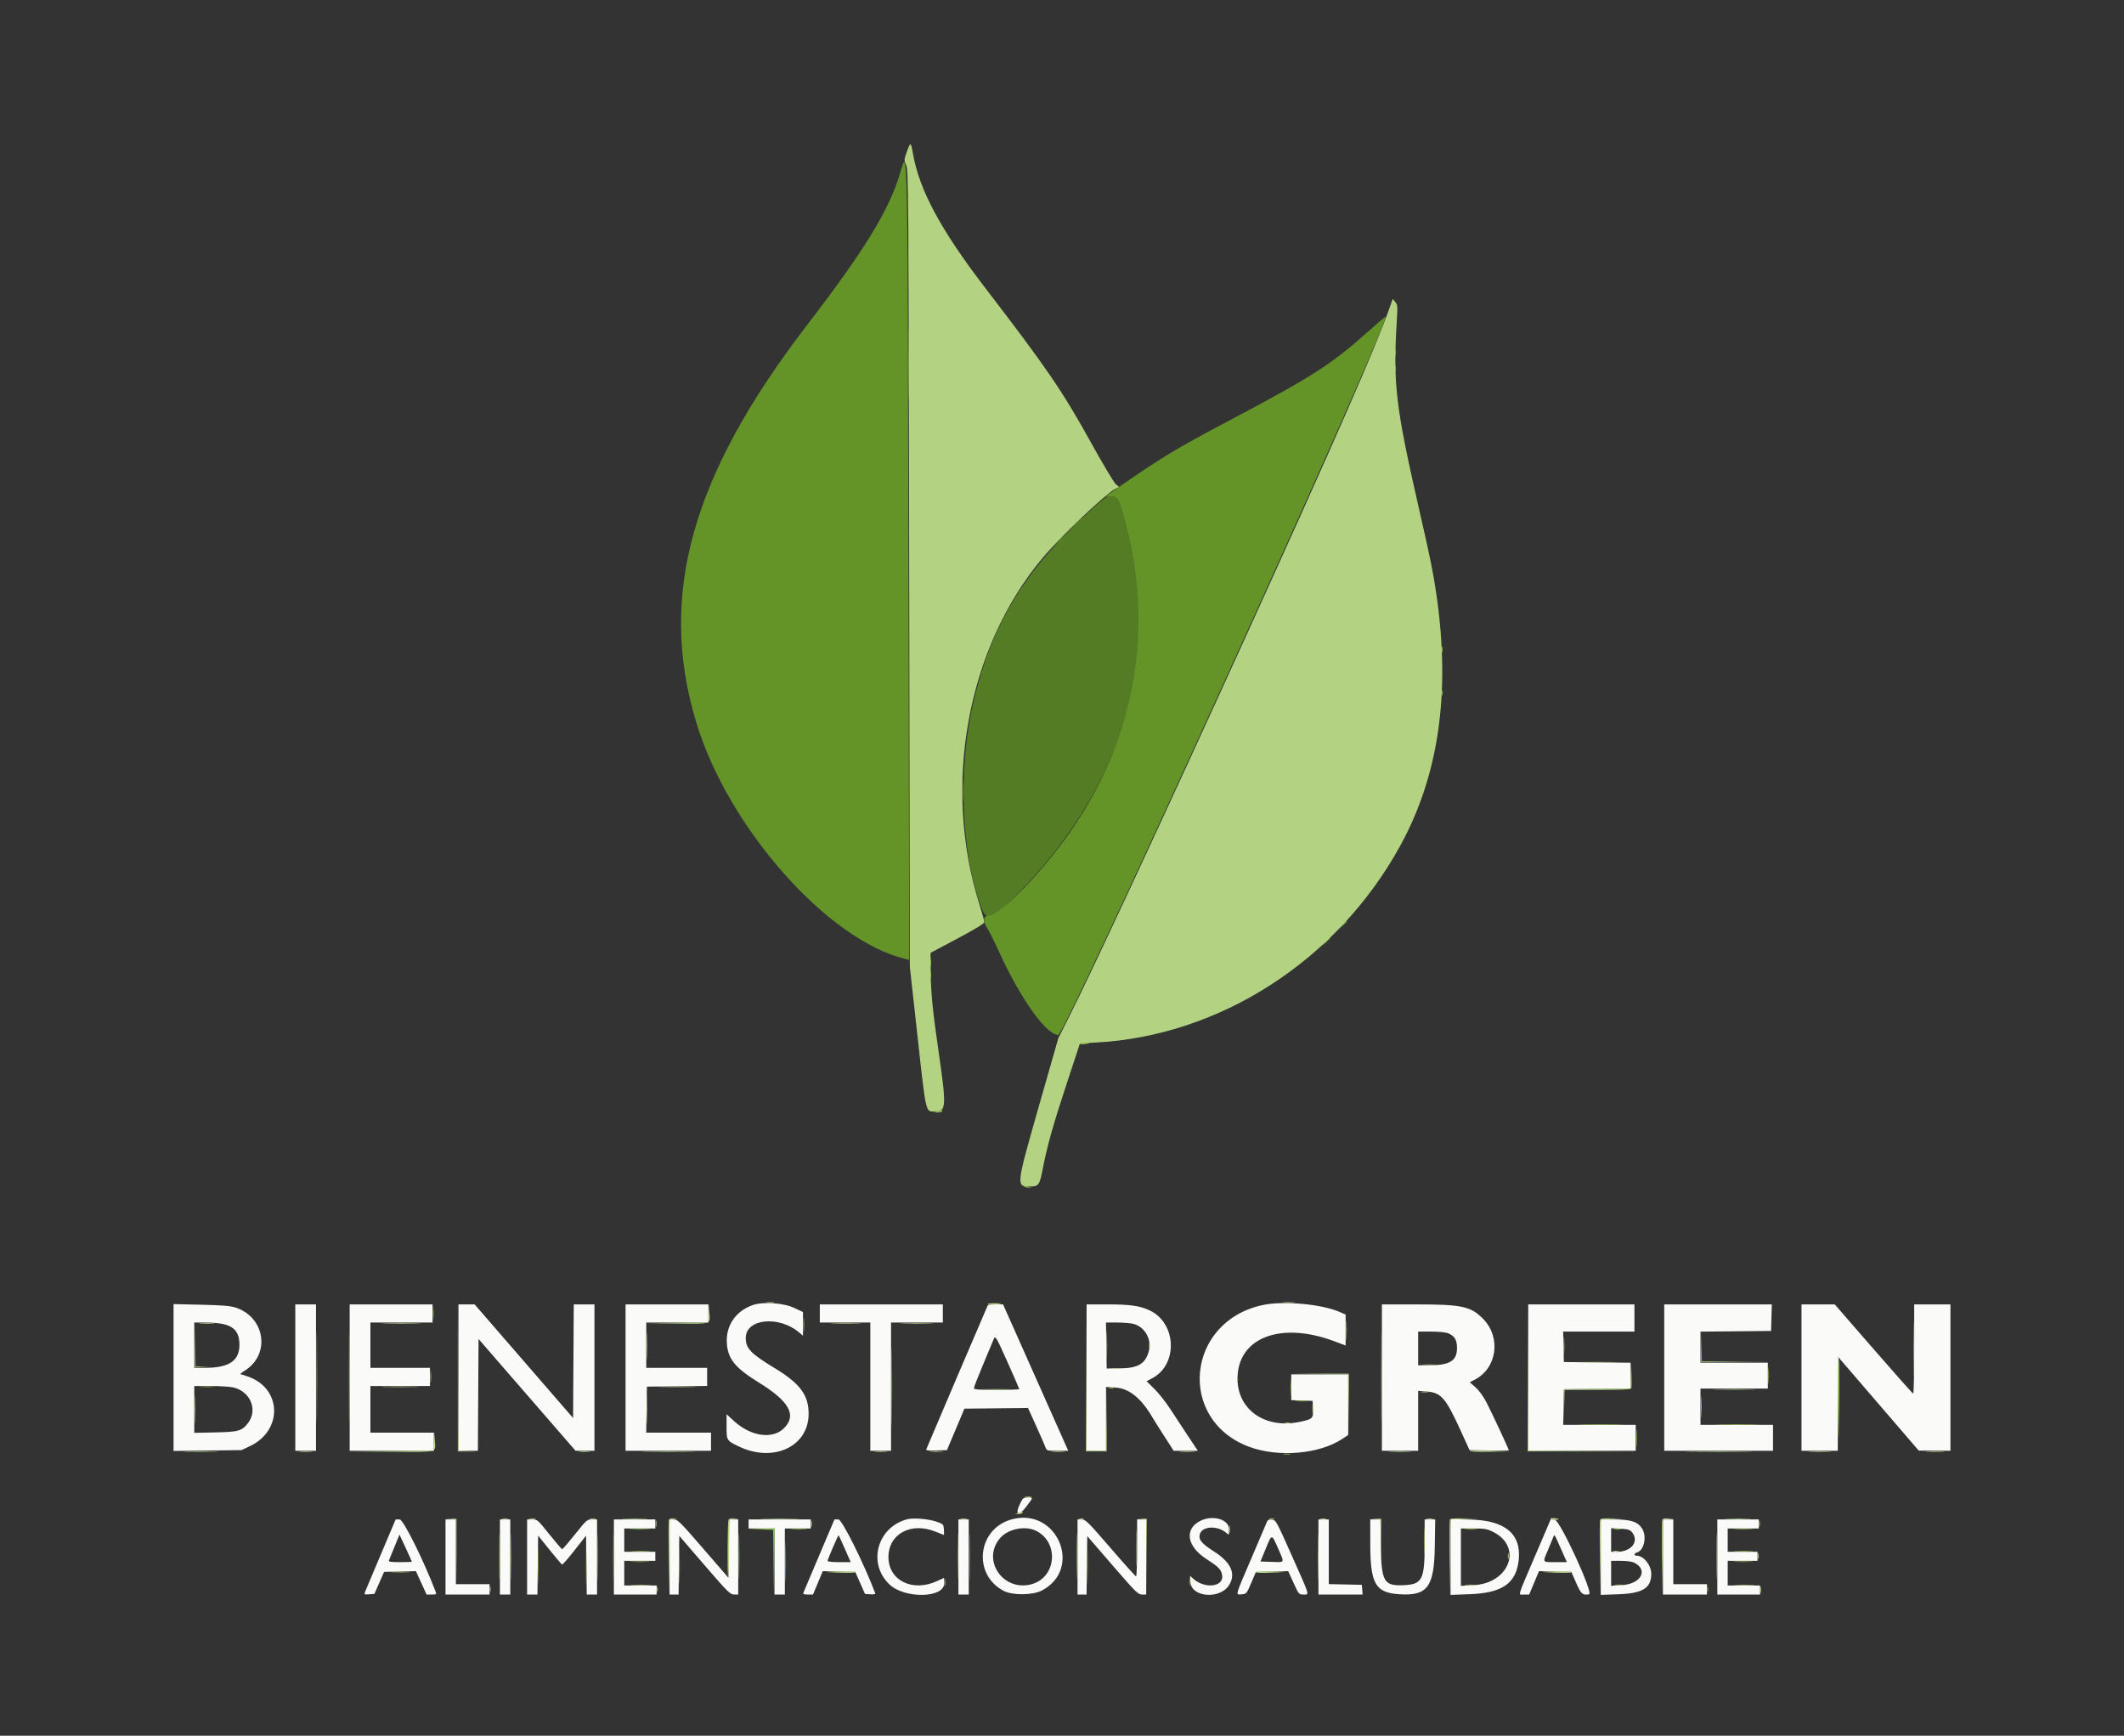 <svg id="svg" version="1.1" width="400" height="326.829" viewBox="0 0 400 326.829" xmlns="http://www.w3.org/2000/svg" xmlns:xlink="http://www.w3.org/1999/xlink" ><rect x="0" y="0" width="400" height="326.829" fill="#333333" stroke="none"/><g id="svgg"><path id="path0" d="M141.707 245.757 C 138.465 246.923,136.626 249.710,136.892 253.056 C 137.121 255.943,138.507 257.610,142.969 260.364 C 148.655 263.875,150.087 266.482,147.661 268.909 C 145.500 271.069,141.417 270.492,138.232 267.576 L 136.829 266.293 136.829 268.596 C 136.829 271.261,136.836 271.271,139.231 272.403 C 145.648 275.436,152.203 272.391,152.282 266.341 C 152.329 262.724,150.715 260.529,145.837 257.576 C 141.354 254.863,140.417 253.872,140.445 251.875 C 140.494 248.305,146.671 247.680,150.453 250.862 L 151.220 251.507 151.220 249.277 L 151.220 247.048 149.573 246.273 C 147.537 245.315,143.647 245.060,141.707 245.757 M237.683 245.756 C 223.338 248.933,221.653 267.356,235.244 272.424 C 240.712 274.463,248.447 273.812,252.770 270.948 L 253.902 270.198 253.902 264.489 L 253.902 258.780 248.537 258.780 L 243.171 258.780 243.171 261.210 L 243.171 263.639 245.183 263.710 L 247.195 263.780 247.267 265.266 C 247.355 267.102,247.233 267.219,244.670 267.749 C 238.261 269.074,233.063 265.443,233.053 259.634 C 233.039 251.890,241.128 248.745,251.280 252.547 L 253.415 253.347 253.415 250.440 L 253.415 247.534 252.325 247.051 C 248.890 245.532,241.606 244.888,237.683 245.756 M32.683 259.381 L 32.683 273.207 39.085 273.128 L 45.488 273.049 47.095 272.287 C 53.222 269.384,53.106 261.592,46.900 259.270 C 46.181 259.001,45.458 258.778,45.296 258.776 C 45.133 258.773,45.505 258.454,46.123 258.066 C 50.994 255.006,49.926 247.983,44.319 246.192 C 43.362 245.887,41.768 245.758,37.866 245.671 L 32.683 245.555 32.683 259.381 M55.610 259.390 L 55.610 273.171 57.561 273.171 L 59.512 273.171 59.512 259.390 L 59.512 245.610 57.561 245.610 L 55.610 245.610 55.610 259.390 M65.854 259.390 L 65.854 273.171 73.780 273.171 L 81.707 273.171 81.707 271.463 L 81.707 269.756 75.732 269.756 L 69.756 269.756 69.756 265.366 L 69.756 260.976 75.366 260.976 L 80.976 260.976 80.976 259.268 L 80.976 257.561 75.366 257.561 L 69.756 257.561 69.756 253.293 L 69.756 249.024 75.610 249.024 L 81.463 249.024 81.463 247.317 L 81.463 245.610 73.659 245.610 L 65.854 245.610 65.854 259.390 M86.341 259.390 L 86.341 273.171 88.168 273.171 L 89.995 273.171 90.058 262.646 L 90.122 252.122 99.256 262.646 L 108.391 273.171 110.171 273.171 L 111.951 273.171 111.951 259.390 L 111.951 245.610 110.003 245.610 L 108.054 245.610 107.990 256.306 L 107.927 267.003 98.659 256.309 L 89.390 245.616 87.866 245.613 L 86.341 245.610 86.341 259.390 M117.805 259.390 L 117.805 273.171 125.854 273.171 L 133.902 273.171 133.902 271.463 L 133.902 269.756 127.799 269.756 L 121.696 269.756 121.763 265.427 L 121.829 261.098 127.500 261.032 L 133.171 260.967 133.171 259.264 L 133.171 257.561 127.439 257.561 L 121.707 257.561 121.707 253.293 L 121.707 249.024 127.561 249.024 L 133.415 249.024 133.415 247.317 L 133.415 245.610 125.610 245.610 L 117.805 245.610 117.805 259.390 M154.390 247.317 L 154.390 249.024 159.146 249.024 L 163.902 249.024 163.902 261.098 L 163.902 273.171 165.854 273.171 L 167.805 273.171 167.805 261.098 L 167.805 249.024 172.683 249.024 L 177.561 249.024 177.561 247.317 L 177.561 245.610 165.976 245.610 L 154.390 245.610 154.390 247.317 M186.017 245.793 C 185.915 245.962,174.723 272.174,174.452 272.876 C 174.357 273.122,174.774 273.176,176.332 273.120 L 178.333 273.049 179.978 269.146 L 181.623 265.244 187.610 265.179 L 193.598 265.114 195.119 268.471 C 195.956 270.318,196.749 272.131,196.881 272.500 C 197.117 273.159,197.157 273.171,199.148 273.171 L 201.175 273.171 195.039 259.391 L 188.902 245.612 187.514 245.611 C 186.751 245.610,186.077 245.692,186.017 245.793 M204.634 259.390 L 204.634 273.171 206.463 273.171 L 208.293 273.171 208.293 267.163 L 208.293 261.155 210.089 261.271 C 212.662 261.436,214.911 263.266,217.071 266.951 C 217.386 267.488,218.405 269.107,219.336 270.549 L 221.029 273.171 223.306 273.171 L 225.583 273.171 223.828 270.543 C 222.863 269.098,221.368 266.821,220.507 265.482 C 219.646 264.144,218.264 262.381,217.436 261.564 L 215.931 260.080 217.008 259.509 C 221.885 256.922,221.584 249.137,216.516 246.744 C 214.664 245.869,212.828 245.610,208.492 245.610 L 204.634 245.610 204.634 259.390 M260.244 259.390 L 260.244 273.171 263.659 273.171 L 267.073 273.171 267.073 267.528 L 267.073 261.884 268.679 262.013 C 271.417 262.233,272.254 263.198,275.084 269.395 L 276.751 273.049 280.449 273.116 C 282.482 273.153,284.146 273.138,284.146 273.082 C 284.146 272.875,280.898 265.911,279.948 264.079 C 279.340 262.908,278.549 261.818,277.878 261.228 L 276.793 260.272 277.726 259.791 C 281.935 257.619,282.735 251.840,279.311 248.342 C 276.985 245.966,275.337 245.610,266.663 245.610 L 260.244 245.610 260.244 259.390 M287.805 259.390 L 287.805 273.171 297.927 273.171 L 308.049 273.171 308.049 270.732 L 308.049 268.293 301.213 268.293 L 294.376 268.293 294.444 264.939 L 294.512 261.585 300.793 261.520 L 307.073 261.455 307.073 259.024 L 307.073 256.594 300.793 256.529 L 294.512 256.463 294.443 253.598 L 294.375 250.732 301.090 250.732 L 307.805 250.732 307.805 248.171 L 307.805 245.610 297.805 245.610 L 287.805 245.610 287.805 259.390 M313.415 259.390 L 313.415 273.171 323.659 273.171 L 333.902 273.171 333.902 270.732 L 333.902 268.293 327.073 268.293 L 320.244 268.293 320.244 264.878 L 320.244 261.463 326.585 261.463 L 332.927 261.463 332.927 259.024 L 332.927 256.585 326.585 256.585 L 320.244 256.585 320.244 253.662 L 320.244 250.740 326.890 250.675 L 333.537 250.610 333.606 248.110 L 333.676 245.610 323.545 245.610 L 313.415 245.610 313.415 259.390 M339.268 259.390 L 339.268 273.171 342.680 273.171 L 346.091 273.171 346.155 264.365 L 346.220 255.560 353.780 264.348 L 361.341 273.136 364.329 273.154 L 367.317 273.171 367.317 259.390 L 367.317 245.610 363.902 245.610 L 360.488 245.610 360.488 254.024 C 360.488 258.652,360.405 262.430,360.305 262.419 C 360.204 262.409,356.838 258.622,352.824 254.005 L 345.526 245.610 342.397 245.610 L 339.268 245.610 339.268 259.390 M41.973 249.296 C 43.979 249.726,44.936 250.760,45.072 252.648 C 45.323 256.109,43.388 257.561,38.525 257.561 L 36.585 257.561 36.585 253.293 L 36.585 249.024 38.647 249.024 C 39.780 249.024,41.277 249.146,41.973 249.296 M213.525 249.295 C 215.609 249.873,216.928 252.220,216.367 254.351 C 215.721 256.802,214.363 257.621,210.880 257.657 L 208.415 257.683 208.348 253.354 L 208.281 249.024 210.421 249.026 C 211.598 249.026,212.995 249.148,213.525 249.295 M272.781 251.072 C 273.941 251.557,274.390 252.323,274.390 253.816 C 274.390 256.228,273.050 257.069,269.207 257.072 L 267.073 257.073 267.073 253.902 L 267.073 250.732 269.520 250.732 C 271.061 250.732,272.268 250.858,272.781 251.072 M189.862 256.748 C 191.011 259.318,191.951 261.486,191.951 261.565 C 191.951 261.643,190.030 261.707,187.683 261.707 C 184.217 261.707,183.415 261.644,183.415 261.371 C 183.415 261.186,184.196 259.183,185.150 256.920 C 186.105 254.657,186.987 252.540,187.111 252.216 C 187.432 251.373,187.540 251.549,189.862 256.748 M43.863 261.234 C 47.111 261.930,48.618 265.443,46.731 267.917 C 45.561 269.451,44.980 269.620,40.549 269.714 L 36.585 269.798 36.585 265.387 L 36.585 260.976 39.622 260.976 C 41.292 260.976,43.201 261.092,43.863 261.234 M192.231 282.866 C 191.000 285.307,191.731 285.739,193.385 283.547 C 194.601 281.937,194.599 281.951,193.542 281.951 C 192.805 281.951,192.632 282.073,192.231 282.866 M170.854 286.065 C 165.171 287.560,163.322 294.426,167.539 298.370 C 170.417 301.063,177.805 300.910,177.805 298.158 L 177.805 297.100 176.449 297.721 C 171.837 299.833,167.317 297.593,167.317 293.196 C 167.317 288.812,171.598 286.515,176.220 288.419 C 177.024 288.751,177.717 289.023,177.758 289.023 C 177.799 289.024,177.799 288.565,177.758 288.003 C 177.684 287.001,177.656 286.971,176.341 286.517 C 174.856 286.003,171.986 285.767,170.854 286.065 M190.610 286.065 C 184.084 287.782,183.065 296.453,189.024 299.551 C 190.714 300.430,194.497 300.387,196.235 299.470 C 203.966 295.391,199.113 283.828,190.610 286.065 M226.164 286.317 C 222.996 287.802,223.443 291.119,227.134 293.509 C 229.477 295.026,229.939 295.488,230.146 296.524 C 230.602 298.802,226.917 299.279,224.679 297.231 L 224.115 296.715 224.192 297.931 C 224.368 300.730,229.640 301.192,231.398 298.561 C 232.826 296.423,231.894 294.228,228.684 292.174 C 226.283 290.638,225.694 289.938,225.948 288.926 C 226.353 287.311,229.344 287.182,231.028 288.706 C 231.440 289.079,231.463 289.040,231.463 287.971 C 231.463 286.133,228.517 285.214,226.164 286.317 M71.707 292.723 C 70.165 296.364,68.821 299.552,68.722 299.808 C 68.561 300.223,68.645 300.264,69.527 300.197 L 70.511 300.122 71.422 298.049 L 72.334 295.976 75.329 295.907 L 78.324 295.838 79.331 298.041 L 80.337 300.244 81.292 300.244 C 82.101 300.244,82.222 300.179,82.084 299.817 C 79.768 293.766,75.957 286.098,75.266 286.100 L 74.512 286.103 71.707 292.723 M83.902 293.171 L 83.902 300.244 88.049 300.244 L 92.195 300.244 92.195 299.268 L 92.195 298.293 89.024 298.293 L 85.854 298.293 85.854 292.195 L 85.854 286.098 84.878 286.098 L 83.902 286.098 83.902 293.171 M94.146 293.171 L 94.146 300.244 95.122 300.244 L 96.098 300.244 96.098 293.171 L 96.098 286.098 95.122 286.098 L 94.146 286.098 94.146 293.171 M99.268 293.171 L 99.268 300.244 100.239 300.244 L 101.210 300.244 101.276 294.695 L 101.341 289.146 103.500 291.829 C 104.687 293.305,105.746 294.545,105.853 294.585 C 105.960 294.625,107.019 293.419,108.206 291.905 L 110.366 289.153 110.431 294.698 L 110.497 300.244 111.468 300.244 L 112.439 300.244 112.439 293.171 L 112.439 286.098 111.485 286.098 C 110.562 286.098,110.462 286.185,108.293 288.902 C 107.061 290.445,105.974 291.707,105.878 291.707 C 105.781 291.707,104.691 290.445,103.456 288.902 C 101.270 286.170,101.186 286.098,100.240 286.098 L 99.268 286.098 99.268 293.171 M115.610 293.171 L 115.610 300.244 119.634 300.244 L 123.659 300.244 123.659 299.390 L 123.659 298.537 120.610 298.537 L 117.561 298.537 117.561 296.220 L 117.561 293.902 120.488 293.902 L 123.415 293.902 123.415 293.049 L 123.415 292.195 120.488 292.195 L 117.561 292.195 117.561 290.000 L 117.561 287.805 120.488 287.805 L 123.415 287.805 123.415 286.951 L 123.415 286.098 119.512 286.098 L 115.610 286.098 115.610 293.171 M126.098 293.171 L 126.098 300.244 126.947 300.244 L 127.796 300.244 127.861 294.725 L 127.927 289.206 132.683 294.717 C 137.049 299.776,137.504 300.229,138.232 300.236 L 139.024 300.244 139.024 293.171 L 139.024 286.098 138.175 286.098 L 137.326 286.098 137.261 291.599 L 137.195 297.100 132.439 291.602 C 128.066 286.548,127.619 286.105,126.890 286.101 L 126.098 286.098 126.098 293.171 M140.976 286.951 L 140.976 287.805 143.415 287.805 L 145.854 287.805 145.854 294.024 L 145.854 300.244 146.829 300.244 L 147.805 300.244 147.805 294.024 L 147.805 287.805 150.244 287.805 L 152.683 287.805 152.683 286.951 L 152.683 286.098 146.829 286.098 L 140.976 286.098 140.976 286.951 M154.278 292.866 C 152.698 296.588,151.352 299.771,151.286 299.939 C 151.203 300.152,151.460 300.244,152.136 300.244 L 153.104 300.244 154.027 298.042 L 154.951 295.840 158.006 295.908 L 161.060 295.976 161.978 298.049 L 162.896 300.122 163.913 300.198 C 164.477 300.241,164.890 300.173,164.842 300.045 C 162.745 294.483,158.579 286.111,157.905 286.105 L 157.151 286.098 154.278 292.866 M180.488 293.171 L 180.488 300.244 181.463 300.244 L 182.439 300.244 182.439 293.171 L 182.439 286.098 181.463 286.098 L 180.488 286.098 180.488 293.171 M202.927 293.171 L 202.927 300.244 203.776 300.244 L 204.625 300.244 204.691 294.741 L 204.756 289.238 209.512 294.740 C 213.891 299.805,214.331 300.242,215.061 300.243 L 215.854 300.244 215.854 293.171 L 215.854 286.098 215.000 286.098 L 214.146 286.098 214.146 291.463 C 214.146 294.415,214.059 296.829,213.953 296.829 C 213.847 296.829,211.679 294.419,209.136 291.473 C 204.901 286.568,204.445 286.117,203.720 286.107 L 202.927 286.098 202.927 293.171 M238.560 286.631 C 238.438 286.941,237.121 290.031,235.633 293.497 C 232.534 300.713,232.645 300.297,233.840 300.198 C 234.737 300.123,234.770 300.085,235.639 298.049 L 236.524 295.976 239.562 295.908 L 242.600 295.840 243.603 298.042 C 244.593 300.215,244.617 300.244,245.474 300.244 C 246.617 300.244,246.760 300.725,243.320 293.003 C 240.354 286.346,240.284 286.218,239.539 286.143 C 238.934 286.082,238.735 286.181,238.560 286.631 M248.293 293.171 L 248.293 300.244 252.454 300.244 L 256.615 300.244 256.539 299.329 L 256.463 298.415 253.354 298.346 L 250.244 298.278 250.244 292.188 L 250.244 286.098 249.268 286.098 L 248.293 286.098 248.293 293.171 M258.055 290.671 C 258.065 298.249,259.013 299.895,263.537 300.188 C 268.816 300.529,270.084 298.834,270.204 291.280 L 270.286 286.098 269.289 286.098 L 268.293 286.098 268.292 290.915 C 268.292 297.463,267.837 298.328,264.317 298.484 C 260.627 298.648,260.146 297.826,260.043 291.170 L 259.965 286.098 259.007 286.098 L 258.049 286.098 258.055 290.671 M273.171 293.178 L 273.171 300.310 276.768 300.179 C 282.890 299.955,285.491 298.168,286.000 293.836 C 286.579 288.915,283.508 286.278,277.030 286.133 L 273.171 286.046 273.171 293.178 M289.070 293.021 C 285.622 301.079,285.857 300.244,287.040 300.244 L 287.982 300.244 288.905 298.042 L 289.829 295.840 292.874 295.908 L 295.920 295.976 296.828 298.049 C 297.757 300.169,298.020 300.401,299.260 300.200 C 300.148 300.056,293.789 286.244,292.790 286.147 L 292.043 286.074 289.070 293.021 M301.463 293.203 L 301.463 300.308 304.695 300.194 C 309.360 300.031,310.975 299.040,310.973 296.341 C 310.972 294.720,309.537 292.933,308.232 292.928 C 307.642 292.926,307.695 292.507,308.310 292.312 C 309.628 291.893,310.173 289.345,309.262 287.852 C 308.469 286.551,307.163 286.109,304.085 286.103 L 301.463 286.098 301.463 293.203 M313.171 293.171 L 313.171 300.244 317.317 300.244 L 321.463 300.244 321.463 299.268 L 321.463 298.293 318.293 298.293 L 315.122 298.293 315.122 292.195 L 315.122 286.098 314.146 286.098 L 313.171 286.098 313.171 293.171 M323.415 293.171 L 323.415 300.244 327.439 300.244 L 331.463 300.244 331.463 299.390 L 331.463 298.537 328.415 298.537 L 325.366 298.537 325.366 296.220 L 325.366 293.902 328.171 293.902 L 330.976 293.902 330.976 293.049 L 330.976 292.195 328.171 292.195 L 325.366 292.195 325.366 290.000 L 325.366 287.805 328.293 287.805 L 331.220 287.805 331.220 286.951 L 331.220 286.098 327.317 286.098 L 323.415 286.098 323.415 293.171 M195.041 288.207 C 199.436 290.292,199.022 296.876,194.409 298.258 C 188.982 299.884,184.716 293.744,188.377 289.575 C 189.853 287.894,193.015 287.245,195.041 288.207 M281.236 288.476 C 286.785 291.286,284.283 298.103,277.568 298.473 L 275.122 298.608 275.122 293.206 L 275.122 287.805 277.517 287.805 C 279.647 287.805,280.059 287.879,281.236 288.476 M307.346 288.512 C 308.743 290.237,307.240 292.195,304.520 292.195 L 303.415 292.195 303.415 289.972 L 303.415 287.750 305.151 287.848 C 306.606 287.930,306.962 288.038,307.346 288.512 M77.561 294.051 C 77.561 294.104,76.561 294.146,75.340 294.146 C 73.662 294.146,73.148 294.072,73.237 293.841 C 73.303 293.674,73.778 292.507,74.294 291.248 L 75.232 288.960 76.397 291.458 C 77.037 292.832,77.561 293.999,77.561 294.051 M159.109 291.646 L 160.216 294.146 158.035 294.146 C 156.835 294.146,155.854 294.044,155.854 293.920 C 155.854 293.628,157.850 288.987,157.937 289.078 C 157.973 289.116,158.501 290.271,159.109 291.646 M293.970 291.646 L 295.084 294.146 292.908 294.146 C 290.421 294.146,290.497 294.261,291.472 291.969 C 291.880 291.012,292.322 289.942,292.455 289.593 C 292.752 288.810,292.638 288.654,293.970 291.646 M240.716 291.607 C 241.935 294.376,242.034 294.184,239.448 294.095 L 237.370 294.024 238.353 291.646 C 239.551 288.746,239.457 288.747,240.716 291.607 M307.810 294.271 C 310.435 295.628,309.037 298.218,305.549 298.461 L 303.415 298.609 303.415 296.256 L 303.415 293.902 305.256 293.902 C 306.421 293.902,307.359 294.038,307.810 294.271 " stroke="none" fill="#fafbf9" fill-rule="evenodd"></path><path id="path1" d="M170.768 28.608 C 170.238 30.108,170.236 30.164,170.662 31.108 C 171.076 32.026,171.104 35.741,171.222 107.073 L 171.346 182.073 172.615 193.537 C 174.494 210.513,174.204 209.268,176.272 209.268 C 178.160 209.268,178.223 208.107,176.849 198.651 C 175.623 190.204,175.306 187.031,175.272 182.829 L 175.244 179.419 180.305 176.725 C 183.784 174.873,185.366 173.904,185.366 173.625 C 185.366 173.402,184.927 171.812,184.390 170.093 C 177.438 147.809,182.167 121.998,196.295 105.122 C 199.594 101.181,208.168 93.020,210.012 92.067 L 210.762 91.679 210.155 91.202 C 209.821 90.939,207.711 87.406,205.466 83.350 C 200.067 73.596,197.169 69.359,185.490 54.146 C 177.162 43.297,173.088 35.705,171.911 28.837 C 171.541 26.685,171.453 26.667,170.768 28.608 M261.736 57.831 C 259.127 65.299,251.725 82.219,234.272 120.610 C 219.683 152.701,205.660 182.873,201.455 191.220 L 199.305 195.488 195.891 207.439 C 191.272 223.608,191.297 223.394,194.039 223.409 C 195.564 223.418,195.800 223.100,196.327 220.325 C 197.155 215.967,198.259 212.020,200.851 204.146 L 203.379 196.463 206.277 196.312 C 229.713 195.090,251.747 180.903,263.621 159.390 C 270.976 146.063,273.229 130.420,270.480 111.750 C 269.879 107.669,269.393 105.269,267.408 96.585 C 262.778 76.339,262.315 72.427,263.075 60.000 C 263.216 57.687,263.185 57.382,262.756 56.855 L 262.281 56.272 261.736 57.831 M59.626 259.390 C 59.626 267.037,59.657 270.129,59.695 266.263 C 59.733 262.397,59.733 256.141,59.695 252.361 C 59.657 248.581,59.626 251.744,59.626 259.390 M65.724 259.390 C 65.724 267.037,65.755 270.129,65.793 266.263 C 65.830 262.397,65.830 256.141,65.792 252.361 C 65.755 248.581,65.724 251.744,65.724 259.390 M360.354 254.024 C 360.354 258.720,360.387 260.606,360.427 258.216 C 360.466 255.826,360.466 251.985,360.426 249.679 C 360.386 247.374,360.354 249.329,360.354 254.024 M151.306 249.390 C 151.305 250.598,151.347 251.122,151.398 250.556 C 151.449 249.990,151.449 249.002,151.399 248.361 C 151.349 247.720,151.307 248.183,151.306 249.390 M253.509 250.488 C 253.509 252.165,253.548 252.851,253.595 252.012 C 253.643 251.174,253.643 249.802,253.595 248.963 C 253.548 248.125,253.509 248.811,253.509 250.488 M36.698 253.353 L 36.707 257.439 38.415 257.455 L 40.122 257.471 38.481 257.383 L 36.841 257.296 36.765 253.282 L 36.689 249.268 36.698 253.353 M121.808 253.415 C 121.808 255.762,121.844 256.723,121.889 255.549 C 121.934 254.375,121.934 252.454,121.889 251.280 C 121.844 250.107,121.808 251.067,121.808 253.415 M167.918 261.220 C 167.918 267.860,167.949 270.576,167.988 267.256 C 168.026 263.936,168.026 258.503,167.988 255.183 C 167.949 251.863,167.918 254.579,167.918 261.220 M320.354 253.597 L 320.366 256.463 326.585 256.470 L 332.805 256.476 326.654 256.405 L 320.503 256.333 320.422 253.532 L 320.342 250.731 320.354 253.597 M297.608 256.524 C 299.310 256.565,302.164 256.566,303.949 256.524 C 305.734 256.482,304.341 256.448,300.854 256.448 C 297.366 256.448,295.905 256.482,297.608 256.524 M268.117 257.009 C 268.758 257.059,269.746 257.059,270.312 257.007 C 270.878 256.956,270.354 256.915,269.146 256.916 C 267.939 256.917,267.476 256.958,268.117 257.009 M81.058 259.268 C 81.058 260.274,81.101 260.686,81.153 260.183 C 81.206 259.680,81.206 258.857,81.153 258.354 C 81.101 257.851,81.058 258.262,81.058 259.268 M209.212 257.738 C 209.650 257.792,210.309 257.791,210.675 257.735 C 211.042 257.680,210.683 257.635,209.878 257.637 C 209.073 257.638,208.773 257.683,209.212 257.738 M36.686 265.488 C 36.686 267.902,36.723 268.857,36.767 267.610 C 36.812 266.362,36.811 264.386,36.767 263.219 C 36.722 262.052,36.686 263.073,36.686 265.488 M121.808 265.488 C 121.808 267.902,121.845 268.857,121.889 267.610 C 121.934 266.362,121.933 264.386,121.889 263.219 C 121.844 262.052,121.808 263.073,121.808 265.488 M320.339 264.878 C 320.339 266.689,320.378 267.430,320.425 266.524 C 320.472 265.619,320.472 264.137,320.425 263.232 C 320.378 262.326,320.339 263.067,320.339 264.878 M242.012 267.973 C 242.247 268.034,242.631 268.034,242.866 267.973 C 243.101 267.912,242.909 267.861,242.439 267.861 C 241.970 267.861,241.777 267.912,242.012 267.973 M191.829 284.878 L 191.098 285.064 191.754 285.093 C 192.115 285.109,192.478 285.012,192.561 284.878 C 192.644 284.744,192.678 284.647,192.636 284.663 C 192.595 284.679,192.232 284.776,191.829 284.878 M84.872 286.026 L 85.845 286.125 85.917 292.148 L 85.988 298.171 85.982 292.073 L 85.976 285.976 84.937 285.952 L 83.899 285.928 84.872 286.026 M94.573 286.026 C 94.875 286.084,95.369 286.084,95.671 286.026 C 95.973 285.968,95.726 285.920,95.122 285.920 C 94.518 285.920,94.271 285.968,94.573 286.026 M99.695 286.026 C 99.997 286.084,100.491 286.084,100.793 286.026 C 101.095 285.968,100.848 285.920,100.244 285.920 C 99.640 285.920,99.393 285.968,99.695 286.026 M111.161 286.026 C 111.465 286.085,111.904 286.082,112.137 286.021 C 112.370 285.960,112.122 285.912,111.585 285.915 C 111.049 285.918,110.858 285.968,111.161 286.026 M117.500 286.035 C 118.607 286.080,120.418 286.080,121.524 286.035 C 122.631 285.990,121.726 285.953,119.512 285.953 C 117.299 285.953,116.393 285.990,117.500 286.035 M125.964 286.162 C 125.899 286.331,125.877 289.596,125.915 293.418 L 125.984 300.366 126.041 293.247 L 126.098 286.128 126.890 286.030 L 127.683 285.932 126.883 285.893 C 126.431 285.871,126.031 285.988,125.964 286.162 M137.191 286.159 C 136.998 286.693,136.944 296.830,137.134 296.830 C 137.235 296.829,137.317 294.421,137.317 291.478 L 137.317 286.127 138.232 286.031 L 139.146 285.936 138.224 285.895 C 137.675 285.870,137.257 285.977,137.191 286.159 M143.841 286.036 C 145.485 286.078,148.174 286.078,149.817 286.036 C 151.460 285.994,150.116 285.959,146.829 285.959 C 143.543 285.959,142.198 285.994,143.841 286.036 M180.915 286.026 C 181.216 286.084,181.710 286.084,182.012 286.026 C 182.314 285.968,182.067 285.920,181.463 285.920 C 180.860 285.920,180.613 285.968,180.915 286.026 M203.232 286.022 C 203.466 286.083,203.851 286.083,204.085 286.022 C 204.320 285.960,204.128 285.910,203.659 285.910 C 203.189 285.910,202.997 285.960,203.232 286.022 M214.935 286.022 L 215.846 286.127 215.917 293.063 L 215.987 300.000 215.981 292.988 L 215.976 285.976 215.000 285.947 L 214.024 285.917 214.935 286.022 M248.722 286.026 C 249.026 286.085,249.465 286.082,249.698 286.021 C 249.931 285.960,249.683 285.912,249.146 285.915 C 248.610 285.918,248.419 285.968,248.722 286.026 M259.017 286.026 L 259.989 286.125 260.064 290.441 L 260.138 294.756 260.130 290.366 L 260.122 285.976 259.084 285.952 L 258.045 285.928 259.017 286.026 M268.720 286.026 C 269.021 286.084,269.515 286.084,269.817 286.026 C 270.119 285.968,269.872 285.920,269.268 285.920 C 268.665 285.920,268.418 285.968,268.720 286.026 M273.037 286.162 C 272.972 286.331,272.950 289.596,272.988 293.418 L 273.057 300.366 273.114 293.240 L 273.171 286.115 275.671 286.036 L 278.171 285.957 275.663 285.905 C 273.829 285.867,273.124 285.936,273.037 286.162 M301.330 286.162 C 301.265 286.331,301.243 289.542,301.281 293.296 L 301.350 300.122 301.406 293.120 L 301.463 286.117 303.476 286.035 L 305.488 285.953 303.468 285.903 C 302.028 285.868,301.414 285.942,301.330 286.162 M313.037 286.162 C 312.972 286.331,312.950 289.542,312.988 293.296 L 313.057 300.122 313.114 293.124 L 313.171 286.126 314.207 286.032 L 315.244 285.939 314.200 285.896 C 313.549 285.870,313.111 285.970,313.037 286.162 M325.305 286.035 C 326.412 286.080,328.223 286.080,329.329 286.035 C 330.436 285.990,329.530 285.953,327.317 285.953 C 325.104 285.953,324.198 285.990,325.305 286.035 M127.909 294.878 C 127.909 297.896,127.944 299.131,127.987 297.622 C 128.030 296.113,128.030 293.643,127.987 292.134 C 127.944 290.625,127.909 291.860,127.909 294.878 M303.844 292.124 C 304.148 292.182,304.587 292.180,304.820 292.119 C 305.053 292.058,304.805 292.010,304.268 292.013 C 303.732 292.015,303.541 292.065,303.844 292.124 " stroke="none" fill="#b3d383" fill-rule="evenodd"></path><path id="path2" d="M205.767 95.728 C 193.241 107.039,187.077 116.906,183.519 131.341 C 180.343 144.224,180.897 160.440,184.874 171.037 C 185.872 173.693,187.125 173.098,192.556 167.390 C 211.700 147.269,218.426 124.108,212.231 99.631 C 210.339 92.154,209.971 91.932,205.767 95.728 " stroke="none" fill="#547c24" fill-rule="evenodd"></path><path id="path3" d="M144.455 245.297 C 144.825 245.353,145.374 245.352,145.674 245.294 C 145.974 245.236,145.671 245.190,145.000 245.192 C 144.329 245.194,144.084 245.241,144.455 245.297 M241.768 245.300 C 242.271 245.352,243.095 245.352,243.598 245.300 C 244.101 245.247,243.689 245.204,242.683 245.204 C 241.677 245.204,241.265 245.247,241.768 245.300 M186.013 245.549 C 185.951 245.649,186.411 245.699,187.035 245.659 C 188.817 245.544,189.033 245.425,187.514 245.394 C 186.751 245.379,186.075 245.448,186.013 245.549 M86.216 259.512 L 86.220 273.293 87.927 273.309 L 89.634 273.325 87.990 273.237 L 86.345 273.149 86.279 259.441 L 86.213 245.732 86.216 259.512 M133.462 247.252 L 133.415 249.016 127.500 249.086 L 121.585 249.155 127.508 249.212 C 134.228 249.276,133.731 249.452,133.596 247.047 L 133.509 245.488 133.462 247.252 M204.509 259.512 L 204.512 273.293 206.463 273.293 L 208.415 273.293 208.421 267.256 L 208.428 261.219 208.356 267.195 L 208.284 273.171 206.461 273.171 L 204.638 273.171 204.572 259.451 L 204.506 245.732 204.509 259.512 M287.680 259.512 L 287.683 273.293 297.805 273.297 L 307.927 273.301 297.868 273.233 L 287.809 273.165 287.743 259.449 L 287.677 245.732 287.680 259.512 M37.752 249.204 C 38.461 249.254,39.558 249.253,40.191 249.203 C 40.824 249.153,40.244 249.113,38.902 249.113 C 37.561 249.114,37.043 249.155,37.752 249.204 M72.622 249.207 C 74.265 249.249,76.954 249.249,78.598 249.207 C 80.241 249.164,78.896 249.130,75.610 249.130 C 72.323 249.130,70.979 249.164,72.622 249.207 M156.890 249.206 C 158.198 249.250,160.338 249.250,161.646 249.206 C 162.954 249.162,161.884 249.126,159.268 249.126 C 156.652 249.126,155.582 249.162,156.890 249.206 M170.183 249.206 C 171.558 249.250,173.808 249.250,175.183 249.206 C 176.558 249.163,175.433 249.127,172.683 249.127 C 169.933 249.127,168.808 249.163,170.183 249.206 M208.393 253.293 C 208.394 255.707,208.430 256.662,208.475 255.414 C 208.519 254.167,208.519 252.191,208.474 251.024 C 208.429 249.857,208.393 250.878,208.393 253.293 M294.483 253.537 C 294.484 255.146,294.523 255.773,294.571 254.929 C 294.619 254.086,294.618 252.769,294.570 252.003 C 294.522 251.237,294.483 251.927,294.483 253.537 M216.398 253.415 C 216.398 253.884,216.448 254.076,216.510 253.841 C 216.571 253.607,216.571 253.223,216.510 252.988 C 216.448 252.753,216.398 252.945,216.398 253.415 M307.124 258.959 L 307.073 261.455 300.793 261.520 L 294.512 261.585 294.501 264.939 L 294.491 268.293 294.569 265.000 L 294.648 261.707 300.868 261.707 C 305.807 261.707,307.114 261.641,307.212 261.384 C 307.281 261.206,307.300 260.027,307.255 258.762 L 307.174 256.463 307.124 258.959 M248.593 258.717 L 253.893 258.790 253.966 264.395 L 254.038 270.000 254.031 264.329 L 254.024 258.659 248.659 258.652 L 243.293 258.645 248.593 258.717 M72.500 261.158 C 74.076 261.200,76.655 261.200,78.232 261.158 C 79.808 261.115,78.518 261.081,75.366 261.081 C 72.213 261.081,70.924 261.115,72.500 261.158 M124.695 261.158 C 126.271 261.200,128.851 261.200,130.427 261.158 C 132.003 261.115,130.713 261.081,127.561 261.081 C 124.409 261.081,123.119 261.115,124.695 261.158 M185.414 261.645 C 186.581 261.689,188.557 261.690,189.805 261.645 C 191.052 261.601,190.098 261.564,187.683 261.564 C 185.268 261.564,184.247 261.600,185.414 261.645 M323.354 261.646 C 325.131 261.687,328.040 261.687,329.817 261.646 C 331.595 261.604,330.140 261.570,326.585 261.570 C 323.030 261.570,321.576 261.604,323.354 261.646 M267.622 262.126 C 267.991 262.182,268.595 262.182,268.963 262.126 C 269.332 262.070,269.030 262.024,268.293 262.024 C 267.555 262.024,267.253 262.070,267.622 262.126 M247.151 265.366 C 247.151 266.238,247.196 266.595,247.250 266.159 C 247.304 265.723,247.304 265.009,247.250 264.573 C 247.196 264.137,247.151 264.494,247.151 265.366 M81.754 271.399 L 81.707 273.164 73.720 273.232 L 65.732 273.300 73.727 273.357 C 82.777 273.422,82.025 273.621,81.889 271.194 L 81.801 269.634 81.754 271.399 M276.799 273.238 C 276.903 273.343,278.682 273.397,280.750 273.360 L 284.512 273.291 280.560 273.170 C 278.387 273.103,276.694 273.134,276.799 273.238 M35.169 273.353 C 36.604 273.396,39.019 273.396,40.535 273.353 C 42.052 273.310,40.878 273.275,37.927 273.275 C 34.976 273.274,33.735 273.310,35.169 273.353 M56.524 273.349 C 57.095 273.401,58.027 273.401,58.598 273.349 C 59.168 273.298,58.701 273.256,57.561 273.256 C 56.421 273.256,55.954 273.298,56.524 273.349 M109.202 273.347 C 109.635 273.401,110.403 273.402,110.909 273.349 C 111.415 273.296,111.061 273.252,110.122 273.251 C 109.183 273.250,108.769 273.293,109.202 273.347 M121.768 273.353 C 124.015 273.393,127.692 273.393,129.939 273.353 C 132.186 273.313,130.348 273.280,125.854 273.280 C 121.360 273.280,119.521 273.313,121.768 273.353 M164.817 273.349 C 165.387 273.401,166.320 273.401,166.890 273.349 C 167.460 273.298,166.994 273.256,165.854 273.256 C 164.713 273.256,164.247 273.298,164.817 273.349 M175.305 273.349 C 175.875 273.401,176.808 273.401,177.378 273.349 C 177.948 273.298,177.482 273.256,176.341 273.256 C 175.201 273.256,174.735 273.298,175.305 273.349 M198.232 273.349 C 198.802 273.401,199.735 273.401,200.305 273.349 C 200.875 273.298,200.409 273.256,199.268 273.256 C 198.128 273.256,197.662 273.298,198.232 273.349 M222.386 273.351 C 223.095 273.400,224.193 273.400,224.825 273.350 C 225.458 273.300,224.878 273.259,223.537 273.260 C 222.195 273.260,221.677 273.301,222.386 273.351 M261.890 273.352 C 262.863 273.398,264.454 273.398,265.427 273.352 C 266.399 273.306,265.604 273.268,263.659 273.268 C 261.713 273.268,260.918 273.306,261.890 273.352 M318.476 273.353 C 321.326 273.392,325.991 273.392,328.841 273.353 C 331.692 273.314,329.360 273.282,323.659 273.282 C 317.957 273.282,315.625 273.314,318.476 273.353 M340.915 273.352 C 341.887 273.398,343.479 273.398,344.451 273.352 C 345.424 273.306,344.628 273.268,342.683 273.268 C 340.738 273.268,339.942 273.306,340.915 273.352 M362.866 273.351 C 363.704 273.399,365.076 273.399,365.915 273.351 C 366.753 273.304,366.067 273.265,364.390 273.265 C 362.713 273.265,362.027 273.304,362.866 273.351 M239.085 286.022 C 239.320 286.083,239.704 286.083,239.939 286.022 C 240.174 285.960,239.982 285.910,239.512 285.910 C 239.043 285.910,238.851 285.960,239.085 286.022 M291.951 285.949 C 291.951 286.001,292.328 286.088,292.788 286.142 C 293.248 286.196,293.571 286.153,293.505 286.047 C 293.387 285.856,291.951 285.765,291.951 285.949 M123.476 286.951 C 123.479 287.488,123.529 287.679,123.587 287.375 C 123.645 287.072,123.643 286.633,123.582 286.400 C 123.521 286.166,123.473 286.415,123.476 286.951 M139.132 293.049 C 139.132 296.939,139.166 298.496,139.207 296.509 C 139.248 294.523,139.248 291.340,139.207 289.436 C 139.166 287.533,139.132 289.159,139.132 293.049 M152.744 286.951 C 152.747 287.488,152.797 287.679,152.855 287.375 C 152.914 287.072,152.912 286.633,152.851 286.400 C 152.789 286.166,152.742 286.415,152.744 286.951 M202.791 293.049 C 202.791 296.939,202.824 298.496,202.865 296.509 C 202.906 294.523,202.906 291.340,202.865 289.436 C 202.824 287.533,202.790 289.159,202.791 293.049 M214.007 291.463 C 214.007 294.482,214.042 295.716,214.085 294.207 C 214.127 292.698,214.127 290.229,214.085 288.720 C 214.042 287.210,214.007 288.445,214.007 291.463 M248.157 293.171 C 248.157 297.128,248.190 298.747,248.231 296.768 C 248.272 294.790,248.272 291.552,248.231 289.573 C 248.190 287.595,248.157 289.213,248.157 293.171 M323.278 293.049 C 323.279 296.939,323.312 298.496,323.353 296.509 C 323.394 294.523,323.394 291.340,323.353 289.436 C 323.312 287.533,323.278 289.159,323.278 293.049 M283.964 293.049 C 283.967 293.585,284.017 293.776,284.075 293.473 C 284.133 293.169,284.131 292.730,284.070 292.497 C 284.009 292.264,283.961 292.512,283.964 293.049 M331.037 293.049 C 331.040 293.585,331.090 293.776,331.148 293.473 C 331.206 293.169,331.204 292.730,331.143 292.497 C 331.082 292.264,331.034 292.512,331.037 293.049 M73.841 296.034 C 74.680 296.082,76.052 296.082,76.890 296.034 C 77.729 295.987,77.043 295.948,75.366 295.948 C 73.689 295.948,73.003 295.987,73.841 296.034 M155.854 296.015 C 158.515 296.194,161.165 296.205,161.061 296.037 C 160.998 295.936,159.554 295.873,157.851 295.898 C 156.149 295.922,155.250 295.975,155.854 296.015 M236.500 296.037 C 236.438 296.137,237.337 296.190,238.498 296.154 C 242.395 296.033,242.828 295.942,239.710 295.898 C 238.007 295.873,236.563 295.936,236.500 296.037 M290.732 296.015 C 293.393 296.194,296.043 296.205,295.939 296.037 C 295.876 295.936,294.432 295.873,292.730 295.898 C 291.027 295.922,290.128 295.975,290.732 296.015 M119.096 298.474 C 120.007 298.521,121.433 298.520,122.266 298.473 C 123.099 298.426,122.354 298.387,120.610 298.387 C 118.866 298.388,118.184 298.427,119.096 298.474 M276.043 298.472 C 276.617 298.523,277.495 298.522,277.994 298.470 C 278.494 298.418,278.024 298.375,276.951 298.376 C 275.878 298.377,275.469 298.420,276.043 298.472 M304.085 298.469 C 304.521 298.523,305.235 298.523,305.671 298.469 C 306.107 298.415,305.750 298.371,304.878 298.371 C 304.006 298.371,303.649 298.415,304.085 298.469 M326.900 298.474 C 327.811 298.521,329.238 298.520,330.071 298.473 C 330.904 298.426,330.159 298.387,328.415 298.387 C 326.671 298.388,325.989 298.427,326.900 298.474 M92.252 299.268 C 92.252 299.738,92.302 299.930,92.363 299.695 C 92.425 299.460,92.425 299.076,92.363 298.841 C 92.302 298.607,92.252 298.799,92.252 299.268 " stroke="none" fill="#bcdc8c" fill-rule="evenodd"></path><path id="path4" d="M171.087 47.805 C 171.087 53.104,171.119 55.271,171.158 52.622 C 171.198 49.973,171.198 45.637,171.158 42.988 C 171.119 40.338,171.087 42.506,171.087 47.805 M271.525 122.317 C 271.528 122.854,271.578 123.044,271.636 122.741 C 271.694 122.438,271.692 121.999,271.631 121.765 C 271.570 121.532,271.522 121.780,271.525 122.317 M271.520 130.488 C 271.520 130.957,271.570 131.149,271.632 130.915 C 271.693 130.680,271.693 130.296,271.632 130.061 C 271.570 129.826,271.520 130.018,271.520 130.488 M252.790 174.207 L 252.073 175.000 252.866 174.284 C 253.605 173.616,253.771 173.415,253.582 173.415 C 253.540 173.415,253.184 173.771,252.790 174.207 M249.619 177.378 L 248.902 178.171 249.695 177.454 C 250.131 177.060,250.488 176.704,250.488 176.662 C 250.488 176.473,250.287 176.639,249.619 177.378 M175.192 183.537 C 175.194 184.207,175.241 184.453,175.297 184.082 C 175.353 183.711,175.352 183.162,175.294 182.863 C 175.236 182.563,175.190 182.866,175.192 183.537 M203.328 196.529 C 203.264 196.632,203.642 196.675,204.167 196.625 C 204.692 196.575,205.122 196.491,205.122 196.438 C 205.122 196.256,203.444 196.341,203.328 196.529 M176.585 209.268 L 175.732 209.448 176.510 209.480 C 176.938 209.498,177.356 209.402,177.439 209.268 C 177.522 209.134,177.556 209.039,177.514 209.056 C 177.473 209.074,177.055 209.169,176.585 209.268 M192.652 223.232 C 192.836 223.467,193.274 223.644,193.627 223.625 L 194.268 223.592 193.659 223.480 C 193.323 223.418,192.884 223.241,192.683 223.086 C 192.365 222.841,192.361 222.860,192.652 223.232 M346.151 264.573 C 346.180 269.369,346.234 271.921,346.271 270.244 C 346.443 262.537,346.447 255.853,346.280 255.853 C 346.180 255.854,346.121 259.777,346.151 264.573 M333.017 259.024 C 333.017 260.433,333.057 261.009,333.107 260.305 C 333.156 259.601,333.156 258.448,333.107 257.744 C 333.057 257.040,333.017 257.616,333.017 259.024 M232.983 259.756 C 232.983 260.226,233.034 260.418,233.095 260.183 C 233.156 259.948,233.156 259.564,233.095 259.329 C 233.034 259.095,232.983 259.287,232.983 259.756 M244.085 263.837 C 244.655 263.888,245.588 263.888,246.159 263.837 C 246.729 263.786,246.262 263.744,245.122 263.744 C 243.982 263.744,243.515 263.786,244.085 263.837 M298.003 268.231 C 299.922 268.272,302.995 268.272,304.832 268.231 C 306.668 268.190,305.098 268.156,301.341 268.156 C 297.585 268.156,296.083 268.190,298.003 268.231 M323.720 268.231 C 325.564 268.273,328.582 268.273,330.427 268.231 C 332.271 268.190,330.762 268.156,327.073 268.156 C 323.384 268.156,321.875 268.190,323.720 268.231 M241.772 273.834 C 242.142 273.890,242.691 273.888,242.991 273.830 C 243.291 273.772,242.988 273.726,242.317 273.728 C 241.646 273.730,241.401 273.777,241.772 273.834 M96.205 293.171 C 96.205 297.128,96.239 298.747,96.280 296.768 C 96.321 294.790,96.321 291.552,96.280 289.573 C 96.239 287.595,96.205 289.213,96.205 293.171 M115.474 293.171 C 115.474 297.128,115.507 298.747,115.548 296.768 C 115.589 294.790,115.589 291.552,115.548 289.573 C 115.507 287.595,115.474 289.213,115.474 293.171 M180.352 293.049 C 180.352 296.939,180.385 298.496,180.426 296.509 C 180.467 294.523,180.467 291.340,180.426 289.436 C 180.385 287.533,180.351 289.159,180.352 293.049 M268.149 290.122 C 268.148 292.402,268.185 293.368,268.230 292.268 C 268.275 291.168,268.275 289.302,268.231 288.122 C 268.186 286.941,268.149 287.841,268.149 290.122 M147.911 294.146 C 147.911 297.567,147.945 298.966,147.987 297.256 C 148.029 295.546,148.029 292.747,147.987 291.037 C 147.945 289.326,147.911 290.726,147.911 294.146 M101.324 294.878 C 101.324 297.896,101.359 299.131,101.402 297.622 C 101.444 296.113,101.444 293.643,101.402 292.134 C 101.359 290.625,101.324 291.860,101.324 294.878 M204.738 294.878 C 204.738 297.896,204.773 299.131,204.816 297.622 C 204.859 296.113,204.859 293.643,204.816 292.134 C 204.773 290.625,204.738 291.860,204.738 294.878 M118.963 294.083 C 119.802 294.131,121.174 294.131,122.012 294.083 C 122.851 294.035,122.165 293.996,120.488 293.996 C 118.811 293.996,118.125 294.035,118.963 294.083 M326.778 294.083 C 327.622 294.131,328.939 294.131,329.705 294.082 C 330.471 294.034,329.780 293.995,328.171 293.996 C 326.561 293.996,325.934 294.036,326.778 294.083 M321.520 299.268 C 321.520 299.738,321.570 299.930,321.632 299.695 C 321.693 299.460,321.693 299.076,321.632 298.841 C 321.570 298.607,321.520 298.799,321.520 299.268 M331.525 299.390 C 331.528 299.927,331.578 300.118,331.636 299.814 C 331.694 299.511,331.692 299.072,331.631 298.839 C 331.570 298.605,331.522 298.854,331.525 299.390 " stroke="none" fill="#94c350" fill-rule="evenodd"></path><path id="path5" d="M171.088 68.659 C 171.088 74.963,171.120 77.578,171.158 74.468 C 171.197 71.358,171.197 66.200,171.158 63.005 C 171.120 59.809,171.088 62.354,171.088 68.659 M262.749 66.341 C 262.749 66.945,262.797 67.192,262.855 66.890 C 262.913 66.588,262.913 66.095,262.855 65.793 C 262.797 65.491,262.749 65.738,262.749 66.341 M262.749 69.512 C 262.749 70.116,262.797 70.363,262.855 70.061 C 262.913 69.759,262.913 69.265,262.855 68.963 C 262.797 68.662,262.749 68.909,262.749 69.512 M175.192 181.341 C 175.194 182.012,175.241 182.258,175.297 181.887 C 175.353 181.516,175.352 180.967,175.294 180.667 C 175.236 180.367,175.190 180.671,175.192 181.341 M81.545 247.317 C 81.545 248.323,81.588 248.735,81.641 248.232 C 81.694 247.729,81.694 246.905,81.641 246.402 C 81.588 245.899,81.545 246.311,81.545 247.317 M243.017 261.220 C 243.017 262.628,243.057 263.204,243.107 262.500 C 243.156 261.796,243.156 260.643,243.107 259.939 C 243.057 259.235,243.017 259.811,243.017 261.220 M37.866 261.155 C 38.503 261.205,39.546 261.205,40.183 261.155 C 40.820 261.105,40.299 261.064,39.024 261.064 C 37.750 261.064,37.229 261.105,37.866 261.155 M208.841 261.388 C 209.076 261.449,209.460 261.449,209.695 261.388 C 209.930 261.326,209.738 261.276,209.268 261.276 C 208.799 261.276,208.607 261.326,208.841 261.388 M308.140 270.854 C 308.141 272.329,308.181 272.901,308.229 272.125 C 308.278 271.349,308.277 270.142,308.228 269.442 C 308.179 268.743,308.139 269.378,308.140 270.854 M193.110 281.879 C 193.412 281.938,193.905 281.938,194.207 281.879 C 194.509 281.821,194.262 281.774,193.659 281.774 C 193.055 281.774,192.808 281.821,193.110 281.879 M94.010 293.171 C 94.010 297.128,94.044 298.747,94.085 296.768 C 94.126 294.790,94.126 291.552,94.085 289.573 C 94.044 287.595,94.010 289.213,94.010 293.171 M112.547 293.171 C 112.547 297.128,112.580 298.747,112.621 296.768 C 112.662 294.790,112.662 291.552,112.621 289.573 C 112.580 287.595,112.547 289.213,112.547 293.171 M182.547 293.171 C 182.547 297.128,182.580 298.747,182.621 296.768 C 182.662 294.790,182.662 291.552,182.621 289.573 C 182.580 287.595,182.547 289.213,182.547 293.171 M231.533 287.927 C 231.535 288.598,231.582 288.843,231.638 288.472 C 231.694 288.102,231.693 287.553,231.635 287.253 C 231.577 286.953,231.531 287.256,231.533 287.927 M118.963 287.985 C 119.802 288.033,121.174 288.033,122.012 287.985 C 122.851 287.938,122.165 287.899,120.488 287.899 C 118.811 287.899,118.125 287.938,118.963 287.985 M143.227 287.987 L 145.601 288.066 145.671 294.094 L 145.741 300.122 145.797 293.963 L 145.854 287.805 143.354 287.856 L 140.854 287.907 143.227 287.987 M149.215 287.985 C 149.924 288.034,151.022 288.034,151.655 287.984 C 152.287 287.934,151.707 287.893,150.366 287.894 C 149.024 287.895,148.507 287.936,149.215 287.985 M276.043 287.984 C 276.617 288.035,277.495 288.035,277.994 287.982 C 278.494 287.930,278.024 287.888,276.951 287.888 C 275.878 287.889,275.469 287.932,276.043 287.984 M303.967 287.980 C 304.338 288.036,304.886 288.034,305.186 287.977 C 305.486 287.919,305.183 287.873,304.512 287.875 C 303.841 287.876,303.596 287.924,303.967 287.980 M326.768 287.985 C 327.607 288.033,328.979 288.033,329.817 287.985 C 330.655 287.938,329.970 287.899,328.293 287.899 C 326.616 287.899,325.930 287.938,326.768 287.985 M110.348 294.878 C 110.348 297.896,110.383 299.131,110.426 297.622 C 110.469 296.113,110.469 293.643,110.426 292.134 C 110.383 290.625,110.348 291.860,110.348 294.878 M119.217 292.132 C 120.061 292.180,121.378 292.179,122.144 292.131 C 122.910 292.083,122.220 292.044,120.610 292.044 C 119.000 292.045,118.373 292.084,119.217 292.132 M326.768 292.132 C 327.607 292.179,328.979 292.179,329.817 292.132 C 330.655 292.084,329.970 292.045,328.293 292.045 C 326.616 292.045,325.930 292.084,326.768 292.132 M223.976 297.805 C 223.976 298.543,224.021 298.845,224.077 298.476 C 224.133 298.107,224.133 297.503,224.077 297.134 C 224.021 296.765,223.976 297.067,223.976 297.805 " stroke="none" fill="#8cc448" fill-rule="evenodd"></path><path id="path6" d="M260.114 259.390 C 260.114 267.037,260.145 270.129,260.183 266.263 C 260.221 262.397,260.221 256.141,260.183 252.361 C 260.145 248.581,260.114 251.744,260.114 259.390 M331.281 286.951 C 331.284 287.488,331.334 287.679,331.392 287.375 C 331.450 287.072,331.448 286.633,331.387 286.400 C 331.326 286.166,331.278 286.415,331.281 286.951 M177.871 298.049 C 177.871 298.652,177.919 298.899,177.977 298.598 C 178.035 298.296,178.035 297.802,177.977 297.500 C 177.919 297.198,177.871 297.445,177.871 298.049 M123.715 299.268 C 123.715 299.738,123.765 299.930,123.827 299.695 C 123.888 299.460,123.888 299.076,123.827 298.841 C 123.765 298.607,123.715 298.799,123.715 299.268 " stroke="none" fill="#b4dc8c" fill-rule="evenodd"></path><path id="path7" d="M169.644 32.152 C 167.624 39.282,163.031 46.842,151.982 61.218 C 130.176 89.591,123.892 112.125,131.120 136.025 C 137.122 155.872,155.892 177.080,170.555 180.583 L 171.233 180.744 171.088 106.897 C 170.933 27.479,170.935 27.596,169.644 32.152 M257.561 62.505 C 250.682 68.652,247.072 70.958,231.217 79.333 C 221.445 84.495,218.468 86.300,210.003 92.195 C 208.944 92.933,208.017 93.620,207.943 93.722 C 207.869 93.823,207.940 93.796,208.100 93.661 C 208.259 93.525,208.802 93.415,209.306 93.415 C 210.486 93.415,210.859 94.207,212.231 99.631 C 217.080 118.789,213.739 138.156,202.687 154.960 C 197.328 163.109,188.485 172.439,186.122 172.439 C 185.127 172.439,185.081 173.461,186.008 174.930 C 186.362 175.490,187.401 177.585,188.318 179.585 C 192.250 188.163,197.073 194.878,199.301 194.878 C 200.578 194.878,261.826 60.475,260.931 59.635 C 260.889 59.595,259.372 60.886,257.561 62.505 M202.549 98.598 L 201.585 99.634 202.622 98.670 C 203.586 97.773,203.771 97.561,203.586 97.561 C 203.546 97.561,203.080 98.027,202.549 98.598 M199.255 101.890 L 198.415 102.805 199.329 101.964 C 200.181 101.182,200.356 100.976,200.170 100.976 C 200.129 100.976,199.717 101.387,199.255 101.890 M181.315 149.024 C 181.315 150.835,181.353 151.576,181.400 150.671 C 181.447 149.765,181.447 148.284,181.400 147.378 C 181.353 146.473,181.315 147.213,181.315 149.024 " stroke="none" fill="#649428" fill-rule="evenodd"></path></g></svg>